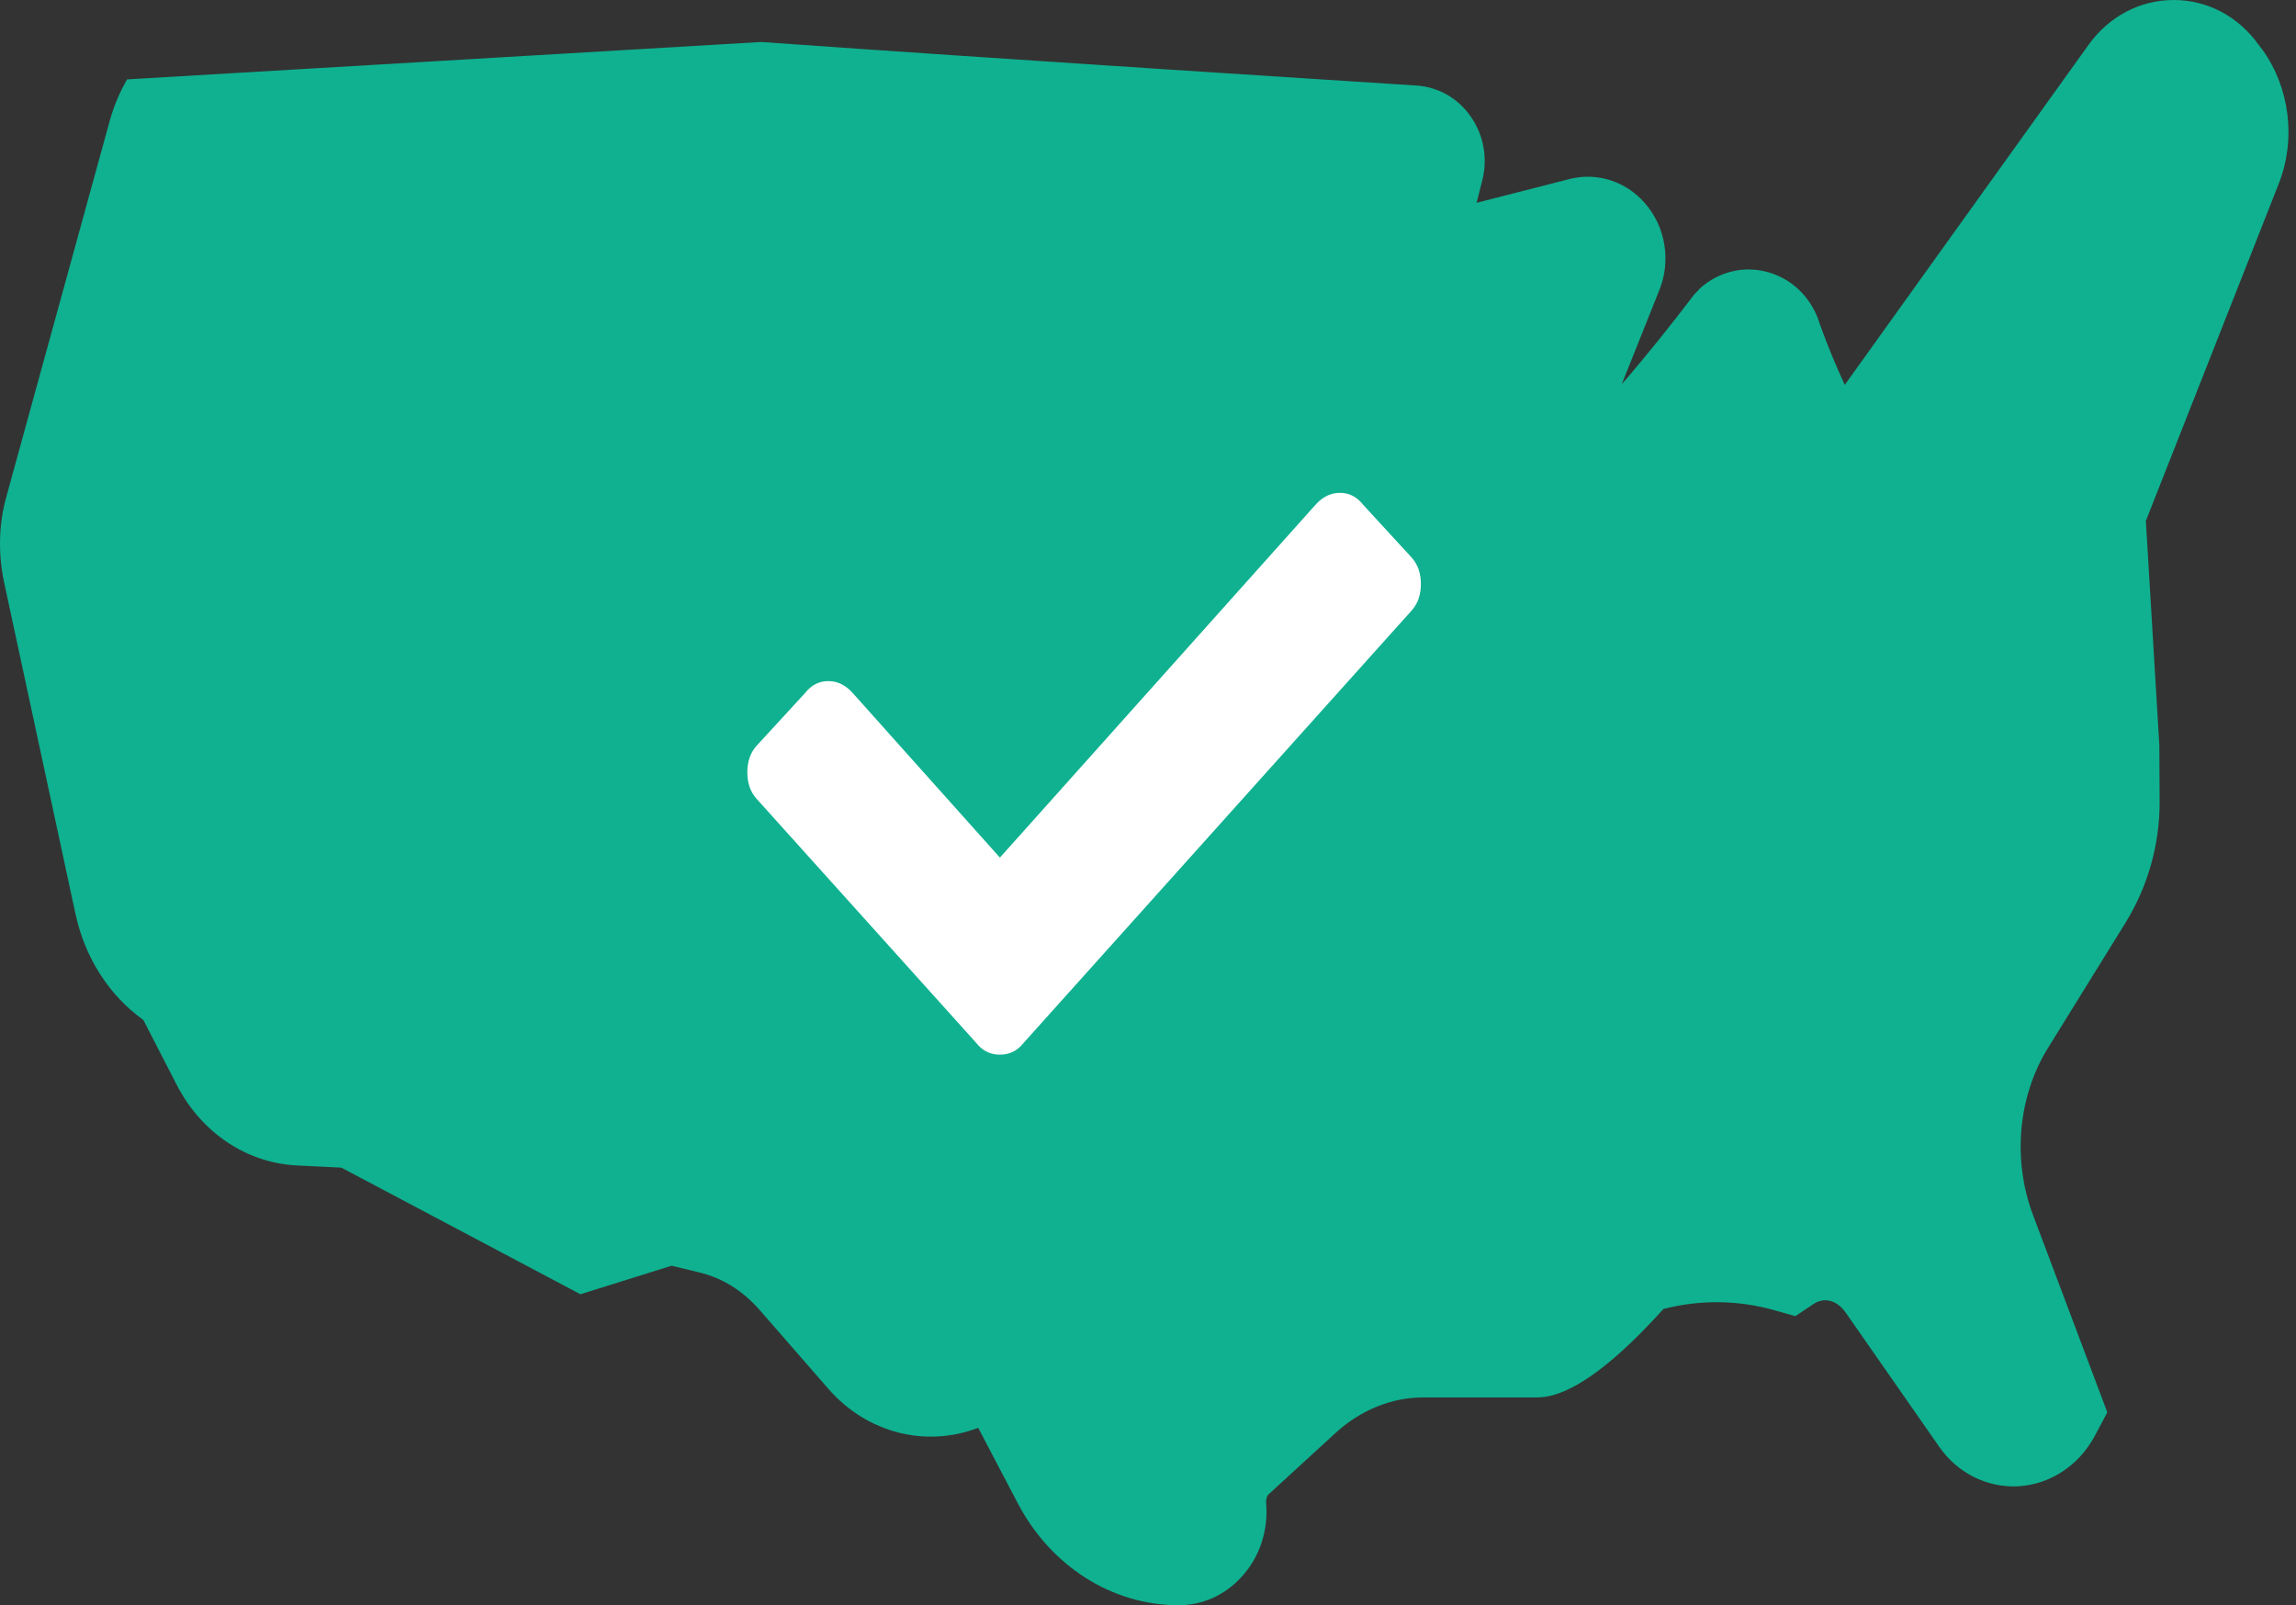 <svg width="143" height="100" viewBox="0 0 143 100" fill="none" xmlns="http://www.w3.org/2000/svg">
<rect x="0" y="0" width="143" height="100" fill="#333333" stroke="none"/>
<g id="USA">
<path id="Vector" d="M7.915 4.946C7.465 5.728 7.096 6.586 6.84 7.505L0.404 30.913C-0.084 32.633 -0.122 34.486 0.248 36.244L4.695 56.903C5.282 59.656 6.783 61.998 8.929 63.542L11.017 67.603C12.557 70.57 15.35 72.447 18.491 72.603L21.261 72.74L36.15 80.627L41.829 78.85L43.525 79.262C44.969 79.594 46.276 80.413 47.328 81.626L51.6 86.527C54.001 89.28 57.667 90.199 60.925 88.948L63.383 93.635C65.434 97.559 69.256 100 73.395 100C74.896 100 76.302 99.375 77.335 98.223C78.448 97.014 79.012 95.332 78.856 93.616C78.837 93.361 78.932 93.166 78.993 93.109L83.189 89.261C84.751 87.835 86.68 87.053 88.654 87.053H95.639C96.401 87.053 98.642 87.053 103.6 81.546C105.864 80.959 108.246 80.982 110.509 81.622L111.817 81.992L112.929 81.249C113.611 80.779 114.412 80.993 114.957 81.775L120.753 90.092C121.904 91.77 123.756 92.689 125.707 92.59C127.678 92.472 129.434 91.32 130.429 89.524L131.248 87.983L126.603 75.643C125.334 72.245 125.685 68.282 127.56 65.273L132.418 57.425C133.764 55.217 134.507 52.643 134.507 49.966L134.488 46.411L133.649 32.45L141.904 11.498C143.017 8.726 142.624 5.503 140.928 3.123L140.673 2.792C139.404 1.014 137.472 0 135.383 0C133.295 0 131.363 1.014 130.094 2.772L114.896 23.976C114.389 22.881 113.821 21.535 113.356 20.227C112.887 18.645 111.717 17.436 110.216 16.986C108.714 16.517 107.095 16.887 105.902 17.943L105.513 18.355C104.107 20.208 102.51 22.203 101.005 23.938L103.345 18.08C104.088 16.246 103.734 14.118 102.445 12.653C101.256 11.288 99.462 10.72 97.762 11.151L91.965 12.634L92.297 11.326C92.686 9.9 92.415 8.398 91.577 7.227C90.795 6.113 89.587 5.431 88.261 5.331C82.564 4.961 64.004 3.791 47.4 2.616" fill="#0FB190"/>
<path id="&#239;&#128;&#140; copy 19" d="M62.277 65.703C62.877 65.703 63.369 65.458 63.752 64.97L87.922 38.032C88.305 37.605 88.496 37.055 88.496 36.383C88.496 35.711 88.305 35.162 87.922 34.734L84.891 31.436C84.508 30.947 84.03 30.703 83.457 30.703C82.883 30.703 82.378 30.947 81.941 31.436L62.277 53.425L53.1 43.163C52.663 42.675 52.158 42.43 51.584 42.43C51.011 42.43 50.533 42.675 50.15 43.163L47.119 46.462C46.736 46.889 46.545 47.439 46.545 48.111C46.545 48.783 46.736 49.333 47.119 49.76L60.802 64.97C61.184 65.458 61.676 65.703 62.277 65.703Z" fill="white"/>
</g>
</svg>
